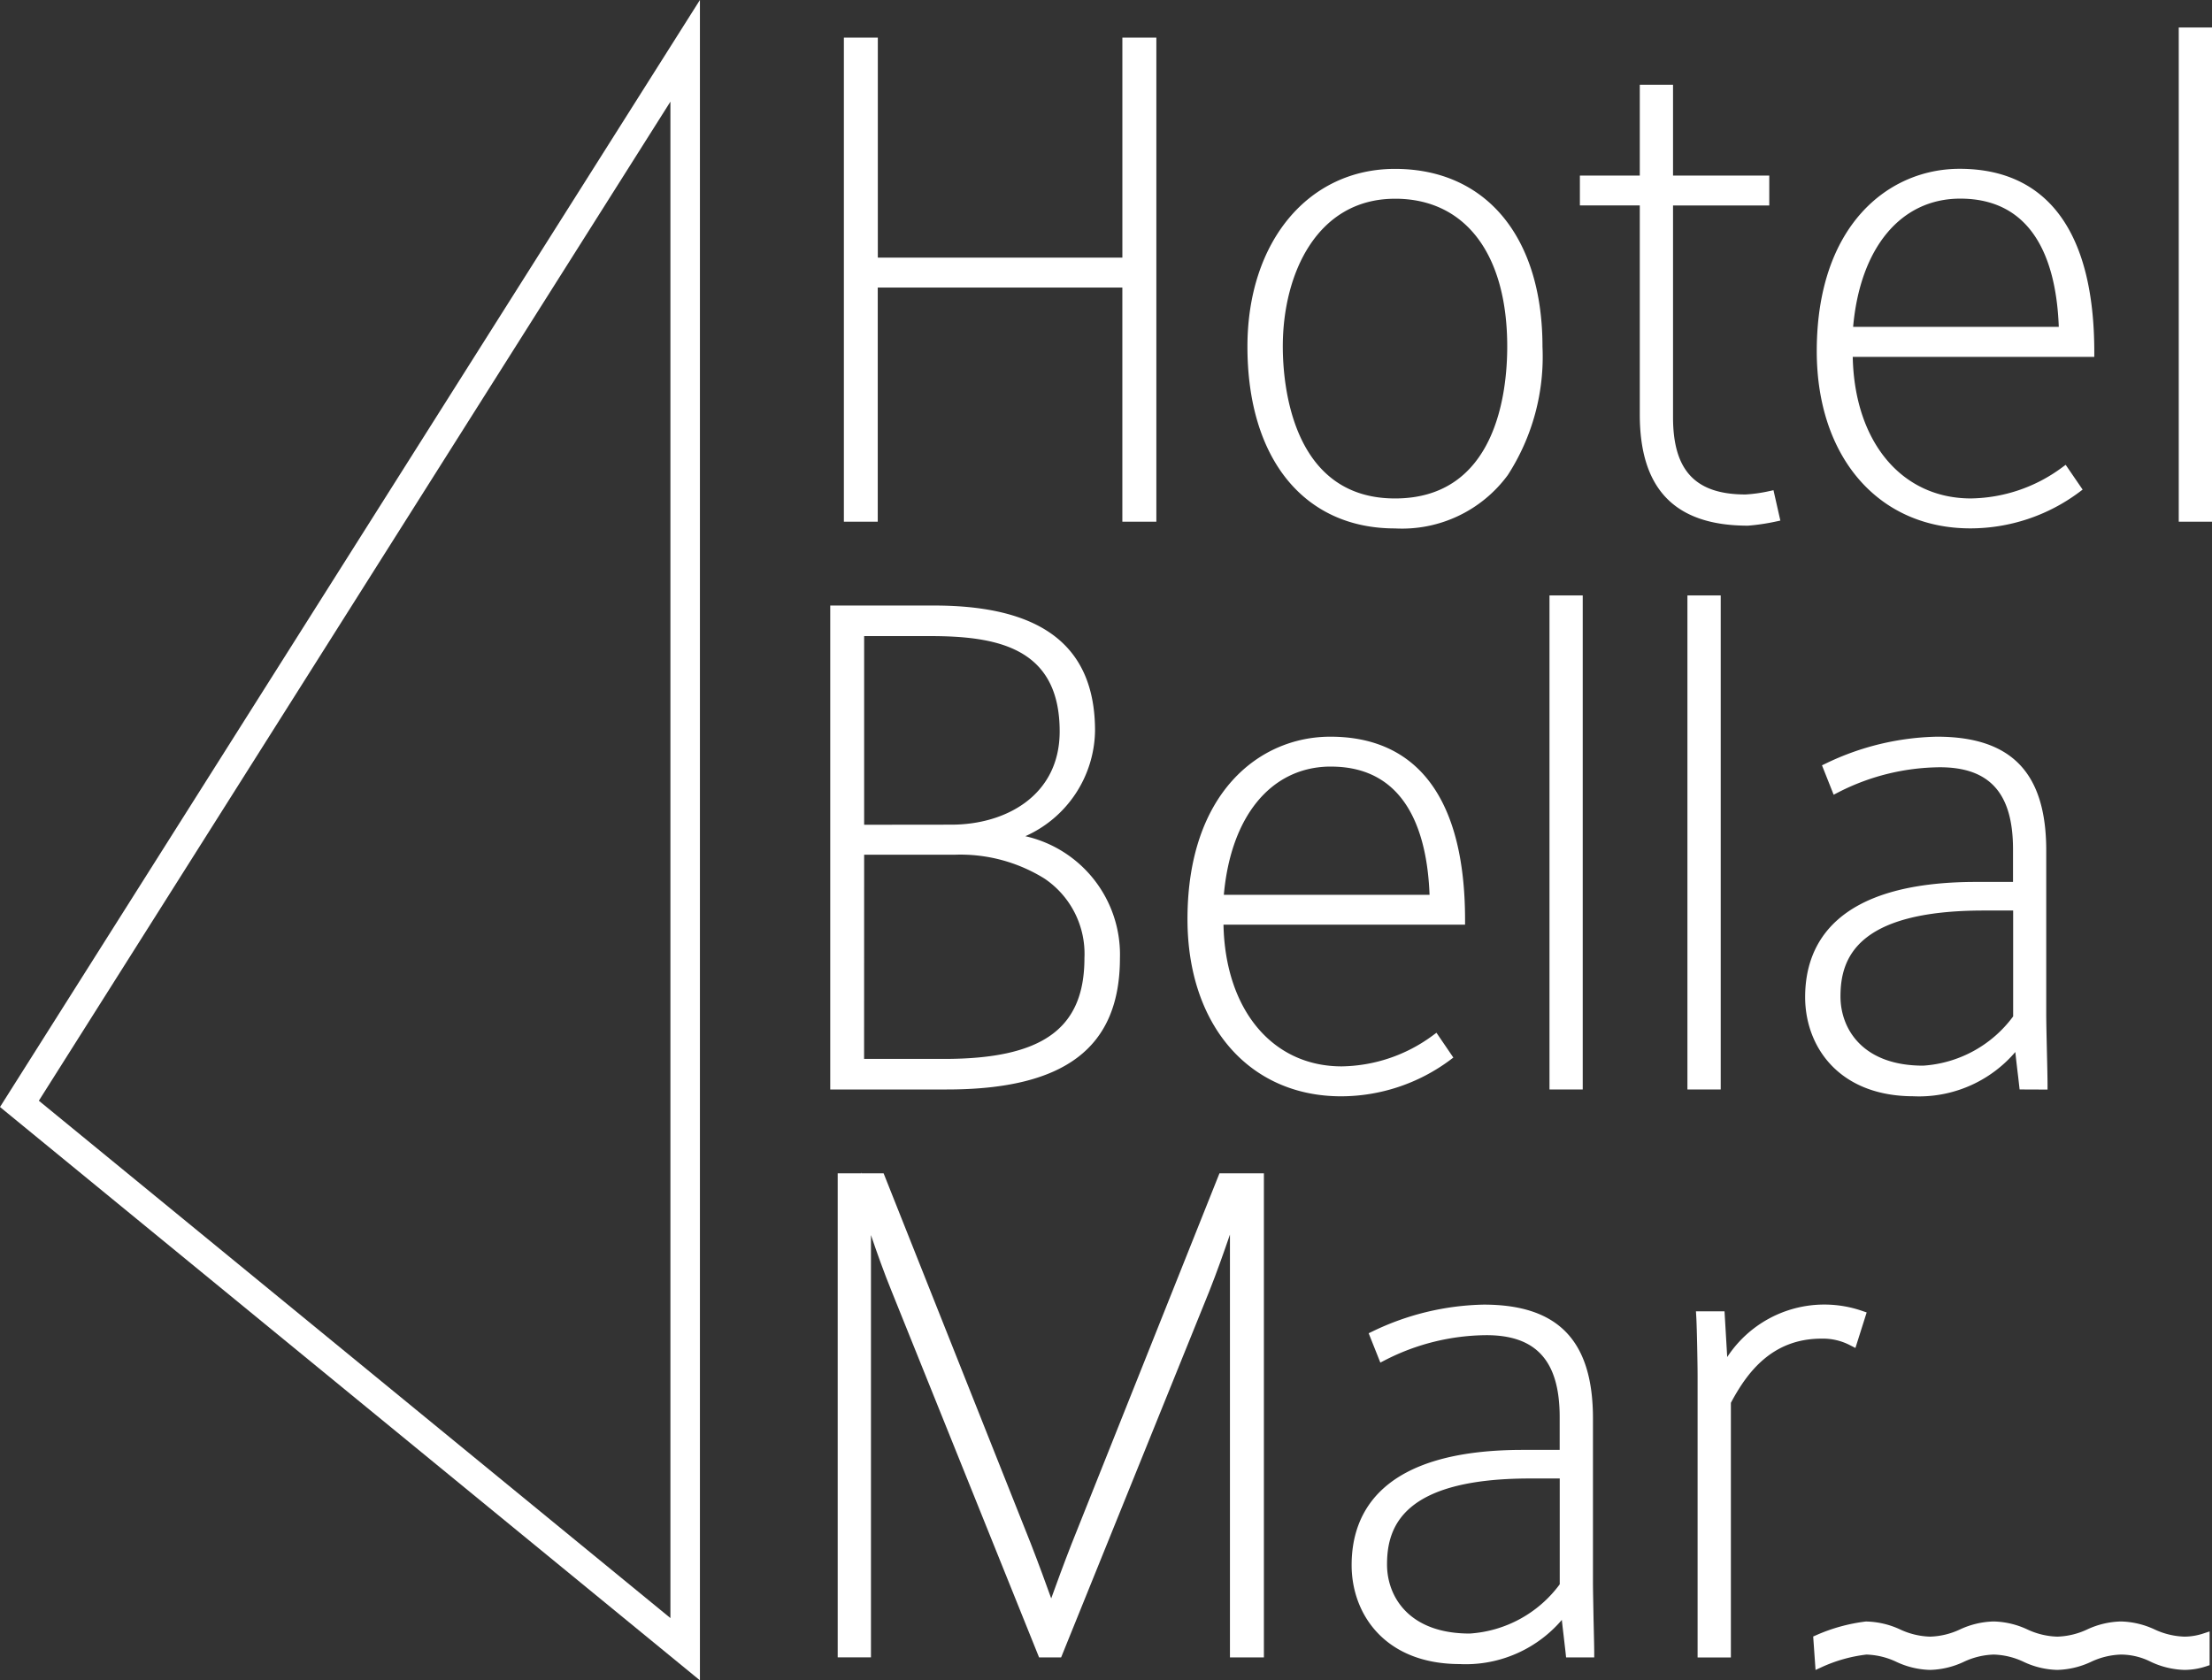 <svg xmlns="http://www.w3.org/2000/svg" width="113.709" height="86.391" viewBox="0 0 113.709 86.391">
  <rect x="0" y="0" width="113.709" height="86.391" fill="#333333" stroke="none"/>
  <g id="Grupo_4029" data-name="Grupo 4029" transform="translate(-671.313 161.898)">
    <path id="Trazado_13396" data-name="Trazado 13396" d="M716.434-147.114h12.574v12.038h1.748v-24.888h-1.747v11.311H716.438v-11.311h-1.745v24.888h1.741Z" fill="#fff"/>
    <path id="Trazado_13397" data-name="Trazado 13397" d="M743.024-134.73a6.746,6.746,0,0,0,5.8-2.746,11.211,11.211,0,0,0,1.781-6.6c0-5.637-2.9-9.139-7.583-9.139-4.465,0-7.584,3.758-7.584,9.139C735.44-138.313,738.347-134.73,743.024-134.73Zm-5.768-9.35c0-3.784,1.783-7.6,5.768-7.6l.142,0c3.526.074,5.627,2.9,5.627,7.6,0,2.348-.563,7.809-5.769,7.809C737.672-136.271,737.256-142.248,737.256-144.08Z" fill="#fff"/>
    <path id="Trazado_13398" data-name="Trazado 13398" d="M761.17-134.872a10.72,10.72,0,0,0,1.416-.209l.247-.053-.353-1.561-.243.053a7.66,7.66,0,0,1-1.192.166c-2.578,0-3.729-1.225-3.729-3.97v-10.887h4.947v-1.538h-4.947v-4.671h-1.709v4.671h-3.079v1.534h3.079v10.75c0,3.845,1.813,5.715,5.561,5.715Z" fill="#fff"/>
    <path id="Trazado_13399" data-name="Trazado 13399" d="M772.6-134.733h0a9.367,9.367,0,0,0,5.579-1.849l.193-.144L777.5-138l-.209.153a8.051,8.051,0,0,1-4.661,1.575c-3.569,0-5.987-2.914-6.076-7.278l12.417,0v-.25c0-6.162-2.4-9.419-6.926-9.419-3.654,0-7.341,2.9-7.341,9.381C764.707-138.393,767.879-134.733,772.6-134.733Zm-6.026-10.361c.362-4.074,2.454-6.592,5.505-6.592,3.962,0,4.954,3.524,5.067,6.592Z" fill="#fff"/>
    <rect id="Rectángulo_3054" data-name="Rectángulo 3054" width="1.71" height="25.409" transform="translate(783.313 -160.485)" fill="#fff"/>
    <path id="Trazado_13400" data-name="Trazado 13400" d="M728.884-112.635h0a6.241,6.241,0,0,0-4.863-6.272,6.032,6.032,0,0,0,3.583-5.42c0-4.333-2.708-6.439-8.275-6.439h-5.337v24.881h5.99C726.051-105.885,728.879-108.03,728.884-112.635Zm-13.149-6.86v-9.7l3.383,0c3.463,0,6.668.594,6.668,4.9,0,3.312-2.793,4.795-5.56,4.795Zm0,1.539,4.7,0A8.182,8.182,0,0,1,725-116.731a4.663,4.663,0,0,1,2.059,4.091c0,3.634-2.159,5.184-7.219,5.184h-4.108Z" fill="#fff"/>
    <path id="Trazado_13401" data-name="Trazado 13401" d="M746.023-107.526l-.868-1.275-.209.154a8.061,8.061,0,0,1-4.661,1.574c-3.569,0-5.989-2.917-6.078-7.285h12.418v-.25c0-6.16-2.4-9.415-6.927-9.415-3.654,0-7.342,2.9-7.342,9.381,0,5.448,3.173,9.108,7.9,9.108a9.415,9.415,0,0,0,5.577-1.849Zm-1.226-8.368H734.225c.357-4.009,2.391-6.512,5.362-6.591h.146C743.692-122.485,744.685-118.961,744.8-115.894Z" fill="#fff"/>
    <rect id="Rectángulo_3055" data-name="Rectángulo 3055" width="1.709" height="25.4" transform="translate(750.965 -131.285)" fill="#fff"/>
    <rect id="Rectángulo_3056" data-name="Rectángulo 3056" width="1.711" height="25.4" transform="translate(758.056 -131.285)" fill="#fff"/>
    <path id="Trazado_13402" data-name="Trazado 13402" d="M769.679-105.536c.1.005.2.007.3.007a6.513,6.513,0,0,0,4.933-2.283c.038.372.092.833.148,1.292l.072.634,1.436.006v-.251c0-.285-.015-.971-.032-1.682-.017-.765-.035-1.561-.035-1.918v-8.442c0-3.992-1.784-5.85-5.619-5.85a13.725,13.725,0,0,0-5.7,1.372l-.209.1.6,1.512.244-.126a11.622,11.622,0,0,1,5.214-1.286c2.567,0,3.762,1.339,3.762,4.214v1.681H772.9c-7.267,0-8.793,3.22-8.793,5.921C764.108-108.1,765.831-105.539,769.679-105.536Zm-3.755-5.131c0-1.9.763-4.418,7.358-4.418H774.8v5.443a6.25,6.25,0,0,1-4.626,2.532C767.037-107.11,765.924-109.026,765.924-110.667Z" fill="#fff"/>
    <path id="Trazado_13403" data-name="Trazado 13403" d="M726.4-82.528v0c-.392,1-.8,2.118-1.049,2.808-.247-.691-.656-1.809-1.046-2.81l-7.57-19.045H715.6l-.015-.048v.048h-1.21v24.887h1.71V-98.4c.291.859.68,1.955,1.074,2.917l7.506,18.642.063.156h1.132l7.606-18.8c.383-.959.776-2.074,1.073-2.942v21.74h1.745v-24.887H734Z" fill="#fff"/>
    <path id="Trazado_13404" data-name="Trazado 13404" d="M753.2-80.535v-8.439c0-3.991-1.783-5.85-5.616-5.85a13.7,13.7,0,0,0-5.705,1.372l-.209.1.6,1.508.245-.126a11.552,11.552,0,0,1,5.211-1.283c2.568,0,3.763,1.337,3.763,4.209v1.689h-1.9c-7.27,0-8.795,3.22-8.795,5.921,0,2.534,1.725,5.091,5.566,5.09.106.006.21.008.316.008a6.5,6.5,0,0,0,4.924-2.278c.04.392.1.859.139,1.219.026.218.047.394.056.484l.023.224h1.447v-.25c0-.285-.017-.97-.034-1.682C753.218-79.383,753.2-80.178,753.2-80.535Zm-1.708-5.35v5.44a6.25,6.25,0,0,1-4.628,2.532c-3.136,0-4.25-1.913-4.25-3.55,0-1.9.763-4.422,7.36-4.422Z" fill="#fff"/>
    <path id="Trazado_13405" data-name="Trazado 13405" d="M766.43-92.729l.262.133.578-1.826-.231-.079a5.965,5.965,0,0,0-6.938,2.374l-.138-2.352h-1.469l.016.264c.035.575.069,2.486.069,3.1v14.432h1.711V-89.775c.826-1.551,2.106-3.3,4.661-3.3A3.019,3.019,0,0,1,766.43-92.729Z" fill="#fff"/>
    <path id="Trazado_13406" data-name="Trazado 13406" d="M707.293-75.507V-161.9l-35.98,56.916Zm-33.983-29.8,32.466-51.365v77.963Z" fill="#fff"/>
    <path id="Trazado_13407" data-name="Trazado 13407" d="M783.611-77.754a3.881,3.881,0,0,1-1.543-.372,4.327,4.327,0,0,0-1.728-.408,4.337,4.337,0,0,0-1.73.408,3.877,3.877,0,0,1-1.543.372,3.872,3.872,0,0,1-1.541-.372,4.318,4.318,0,0,0-1.727-.408,4.332,4.332,0,0,0-1.729.408,3.873,3.873,0,0,1-1.542.372,3.89,3.89,0,0,1-1.543-.372,4.331,4.331,0,0,0-1.749-.406h-.009a8.981,8.981,0,0,0-2.544.7l-.162.071.121,1.72.328-.15a7.647,7.647,0,0,1,2.287-.641,3.847,3.847,0,0,1,1.541.375,4.294,4.294,0,0,0,1.73.413,4.3,4.3,0,0,0,1.731-.413,3.863,3.863,0,0,1,1.54-.375h.006a3.823,3.823,0,0,1,1.537.375,4.273,4.273,0,0,0,1.725.413,4.329,4.329,0,0,0,1.732-.412,3.86,3.86,0,0,1,1.541-.376,3.43,3.43,0,0,1,1.543.375,4.294,4.294,0,0,0,1.73.413,3.6,3.6,0,0,0,1.116-.186l.171-.057v-1.735l-.328.108A3.148,3.148,0,0,1,783.611-77.754Z" fill="#fff"/>
  </g>
</svg>
